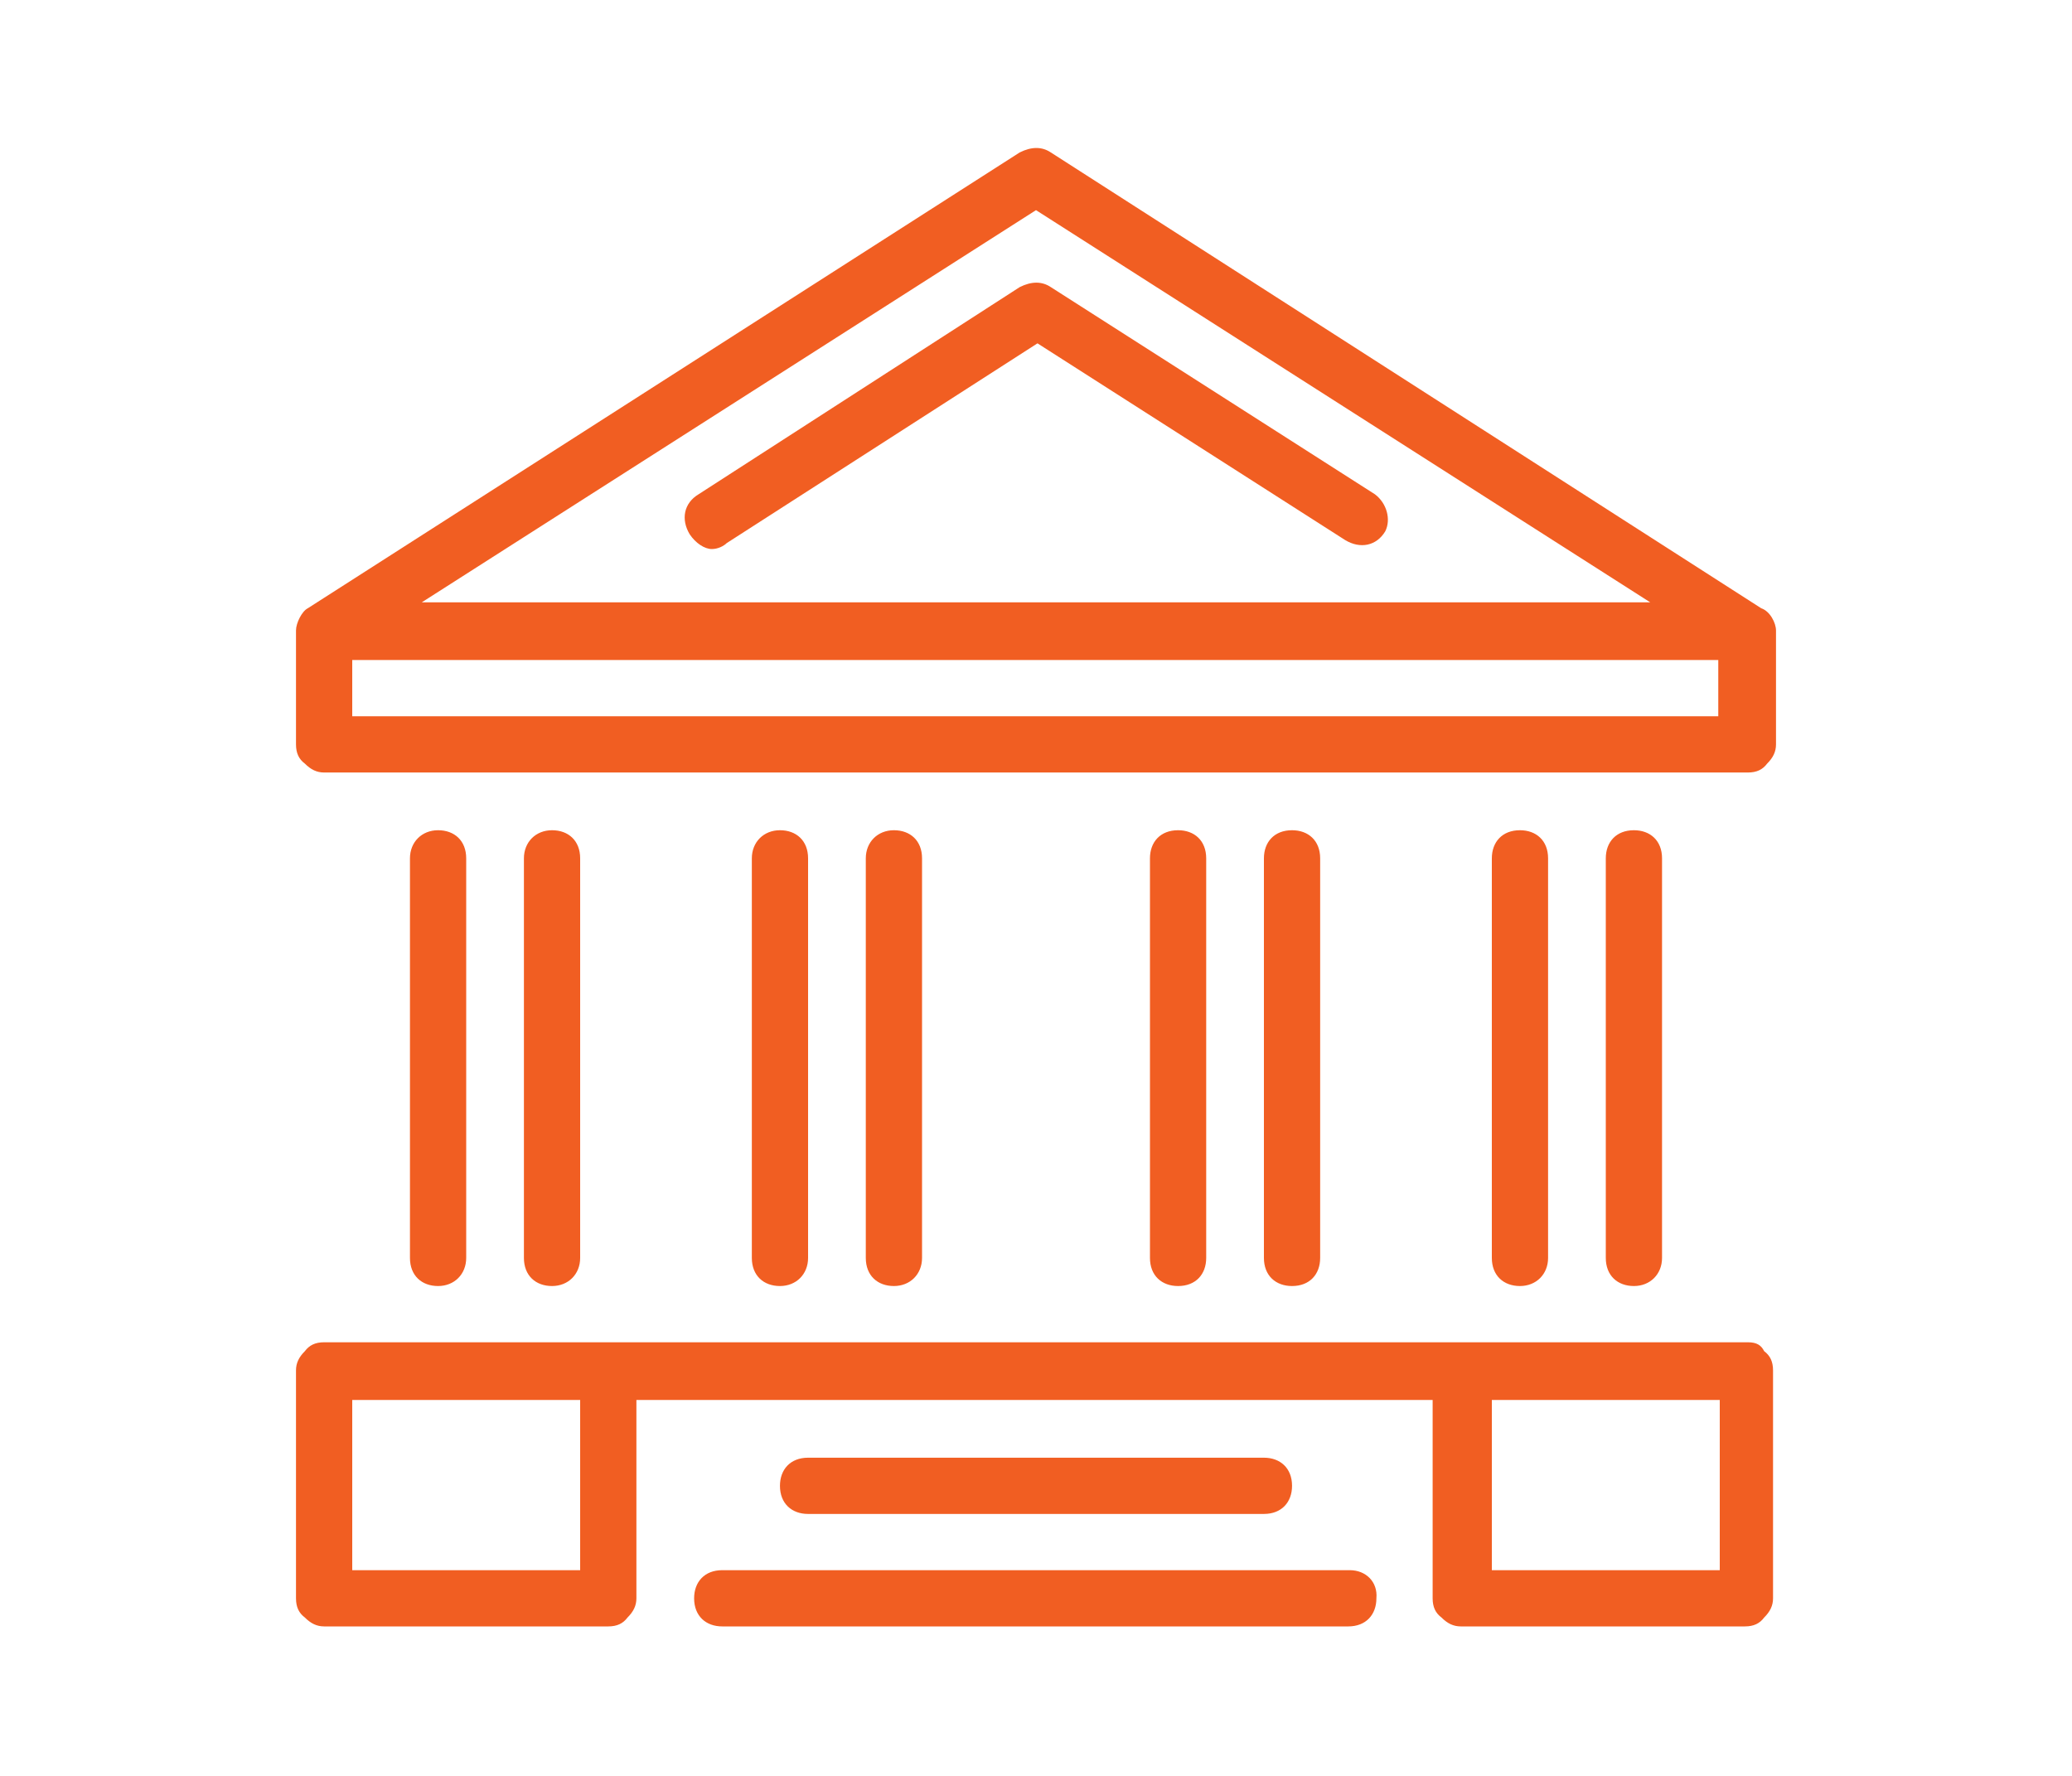<?xml version="1.0" encoding="utf-8"?>
<!-- Generator: Adobe Illustrator 23.0.2, SVG Export Plug-In . SVG Version: 6.00 Build 0)  -->
<svg version="1.1" id="Layer_1" xmlns="http://www.w3.org/2000/svg" xmlns:xlink="http://www.w3.org/1999/xlink" x="0px" y="0px"
	 viewBox="0 0 140 120" style="enable-background:new 0 0 140 120;" xml:space="preserve">
<style type="text/css">
	.st0{fill:#F15E22;}
	.st1{fill:#FA5E22;}
	.st2{fill:#FFFFFF;}
</style>
<g id="Layer_20_4_">
	<path class="st0" d="M118.1,90.7H21.9c-0.6,0-1,0.2-1.3,0.6c-0.4,0.4-0.6,0.8-0.6,1.3V108c0,0.6,0.2,1,0.6,1.3
		c0.4,0.4,0.8,0.6,1.3,0.6h19.2c0.6,0,1-0.2,1.3-0.6c0.4-0.4,0.6-0.8,0.6-1.3V94.6h53.8V108c0,0.6,0.2,1,0.6,1.3
		c0.4,0.4,0.8,0.6,1.3,0.6h19.2c0.6,0,1-0.2,1.3-0.6c0.4-0.4,0.6-0.8,0.6-1.3V92.6c0-0.6-0.2-1-0.6-1.3
		C119,90.9,118.7,90.7,118.1,90.7z M39.2,106.1H23.8V94.6h15.4V106.1z M100.8,106.1V94.6h15.4v11.5H100.8z M91.2,106.1H48.8
		c-1.2,0-1.9,0.8-1.9,1.9c0,1.2,0.8,1.9,1.9,1.9h42.3c1.2,0,1.9-0.8,1.9-1.9C93.1,106.9,92.3,106.1,91.2,106.1z M85.4,102.3
		c1.2,0,1.9-0.8,1.9-1.9c0-1.2-0.8-1.9-1.9-1.9H54.6c-1.2,0-1.9,0.8-1.9,1.9c0,1.2,0.8,1.9,1.9,1.9H85.4z M31.5,85V58
		c0-1.2-0.8-1.9-1.9-1.9s-1.9,0.8-1.9,1.9V85c0,1.2,0.8,1.9,1.9,1.9S31.5,86.1,31.5,85z M39.2,85V58c0-1.2-0.8-1.9-1.9-1.9
		s-1.9,0.8-1.9,1.9V85c0,1.2,0.8,1.9,1.9,1.9S39.2,86.1,39.2,85z M54.6,85V58c0-1.2-0.8-1.9-1.9-1.9s-1.9,0.8-1.9,1.9V85
		c0,1.2,0.8,1.9,1.9,1.9S54.6,86.1,54.6,85z M62.3,85V58c0-1.2-0.8-1.9-1.9-1.9s-1.9,0.8-1.9,1.9V85c0,1.2,0.8,1.9,1.9,1.9
		S62.3,86.1,62.3,85z M112.3,85V58c0-1.2-0.8-1.9-1.9-1.9c-1.2,0-1.9,0.8-1.9,1.9V85c0,1.2,0.8,1.9,1.9,1.9
		C111.5,86.9,112.3,86.1,112.3,85z M104.6,85V58c0-1.2-0.8-1.9-1.9-1.9c-1.2,0-1.9,0.8-1.9,1.9V85c0,1.2,0.8,1.9,1.9,1.9
		C103.8,86.9,104.6,86.1,104.6,85z M89.2,85V58c0-1.2-0.8-1.9-1.9-1.9c-1.2,0-1.9,0.8-1.9,1.9V85c0,1.2,0.8,1.9,1.9,1.9
		C88.5,86.9,89.2,86.1,89.2,85z M81.5,85V58c0-1.2-0.8-1.9-1.9-1.9c-1.2,0-1.9,0.8-1.9,1.9V85c0,1.2,0.8,1.9,1.9,1.9
		C80.8,86.9,81.5,86.1,81.5,85z M119,41.1L71,10.3c-0.6-0.4-1.3-0.4-2.1,0L20.8,41.1c-0.4,0.2-0.8,1-0.8,1.5v7.7
		c0,0.6,0.2,1,0.6,1.3c0.4,0.4,0.8,0.6,1.3,0.6h96.2c0.6,0,1-0.2,1.3-0.6c0.4-0.4,0.6-0.8,0.6-1.3v-7.7
		C120,42.1,119.6,41.3,119,41.1z M70,14.2l41.5,26.5H28.5L70,14.2z M116.2,48.4H23.8v-3.8h92.3V48.4z M92.9,33.4L71,19.4
		c-0.6-0.4-1.3-0.4-2.1,0l-21.7,14c-1,0.6-1.2,1.7-0.6,2.7c0.4,0.6,1,1,1.5,1c0.4,0,0.8-0.2,1-0.4l21-13.5l20.8,13.3
		c1,0.6,2.1,0.4,2.7-0.6C94,35.1,93.7,34,92.9,33.4z"/>
</g>
</svg>

